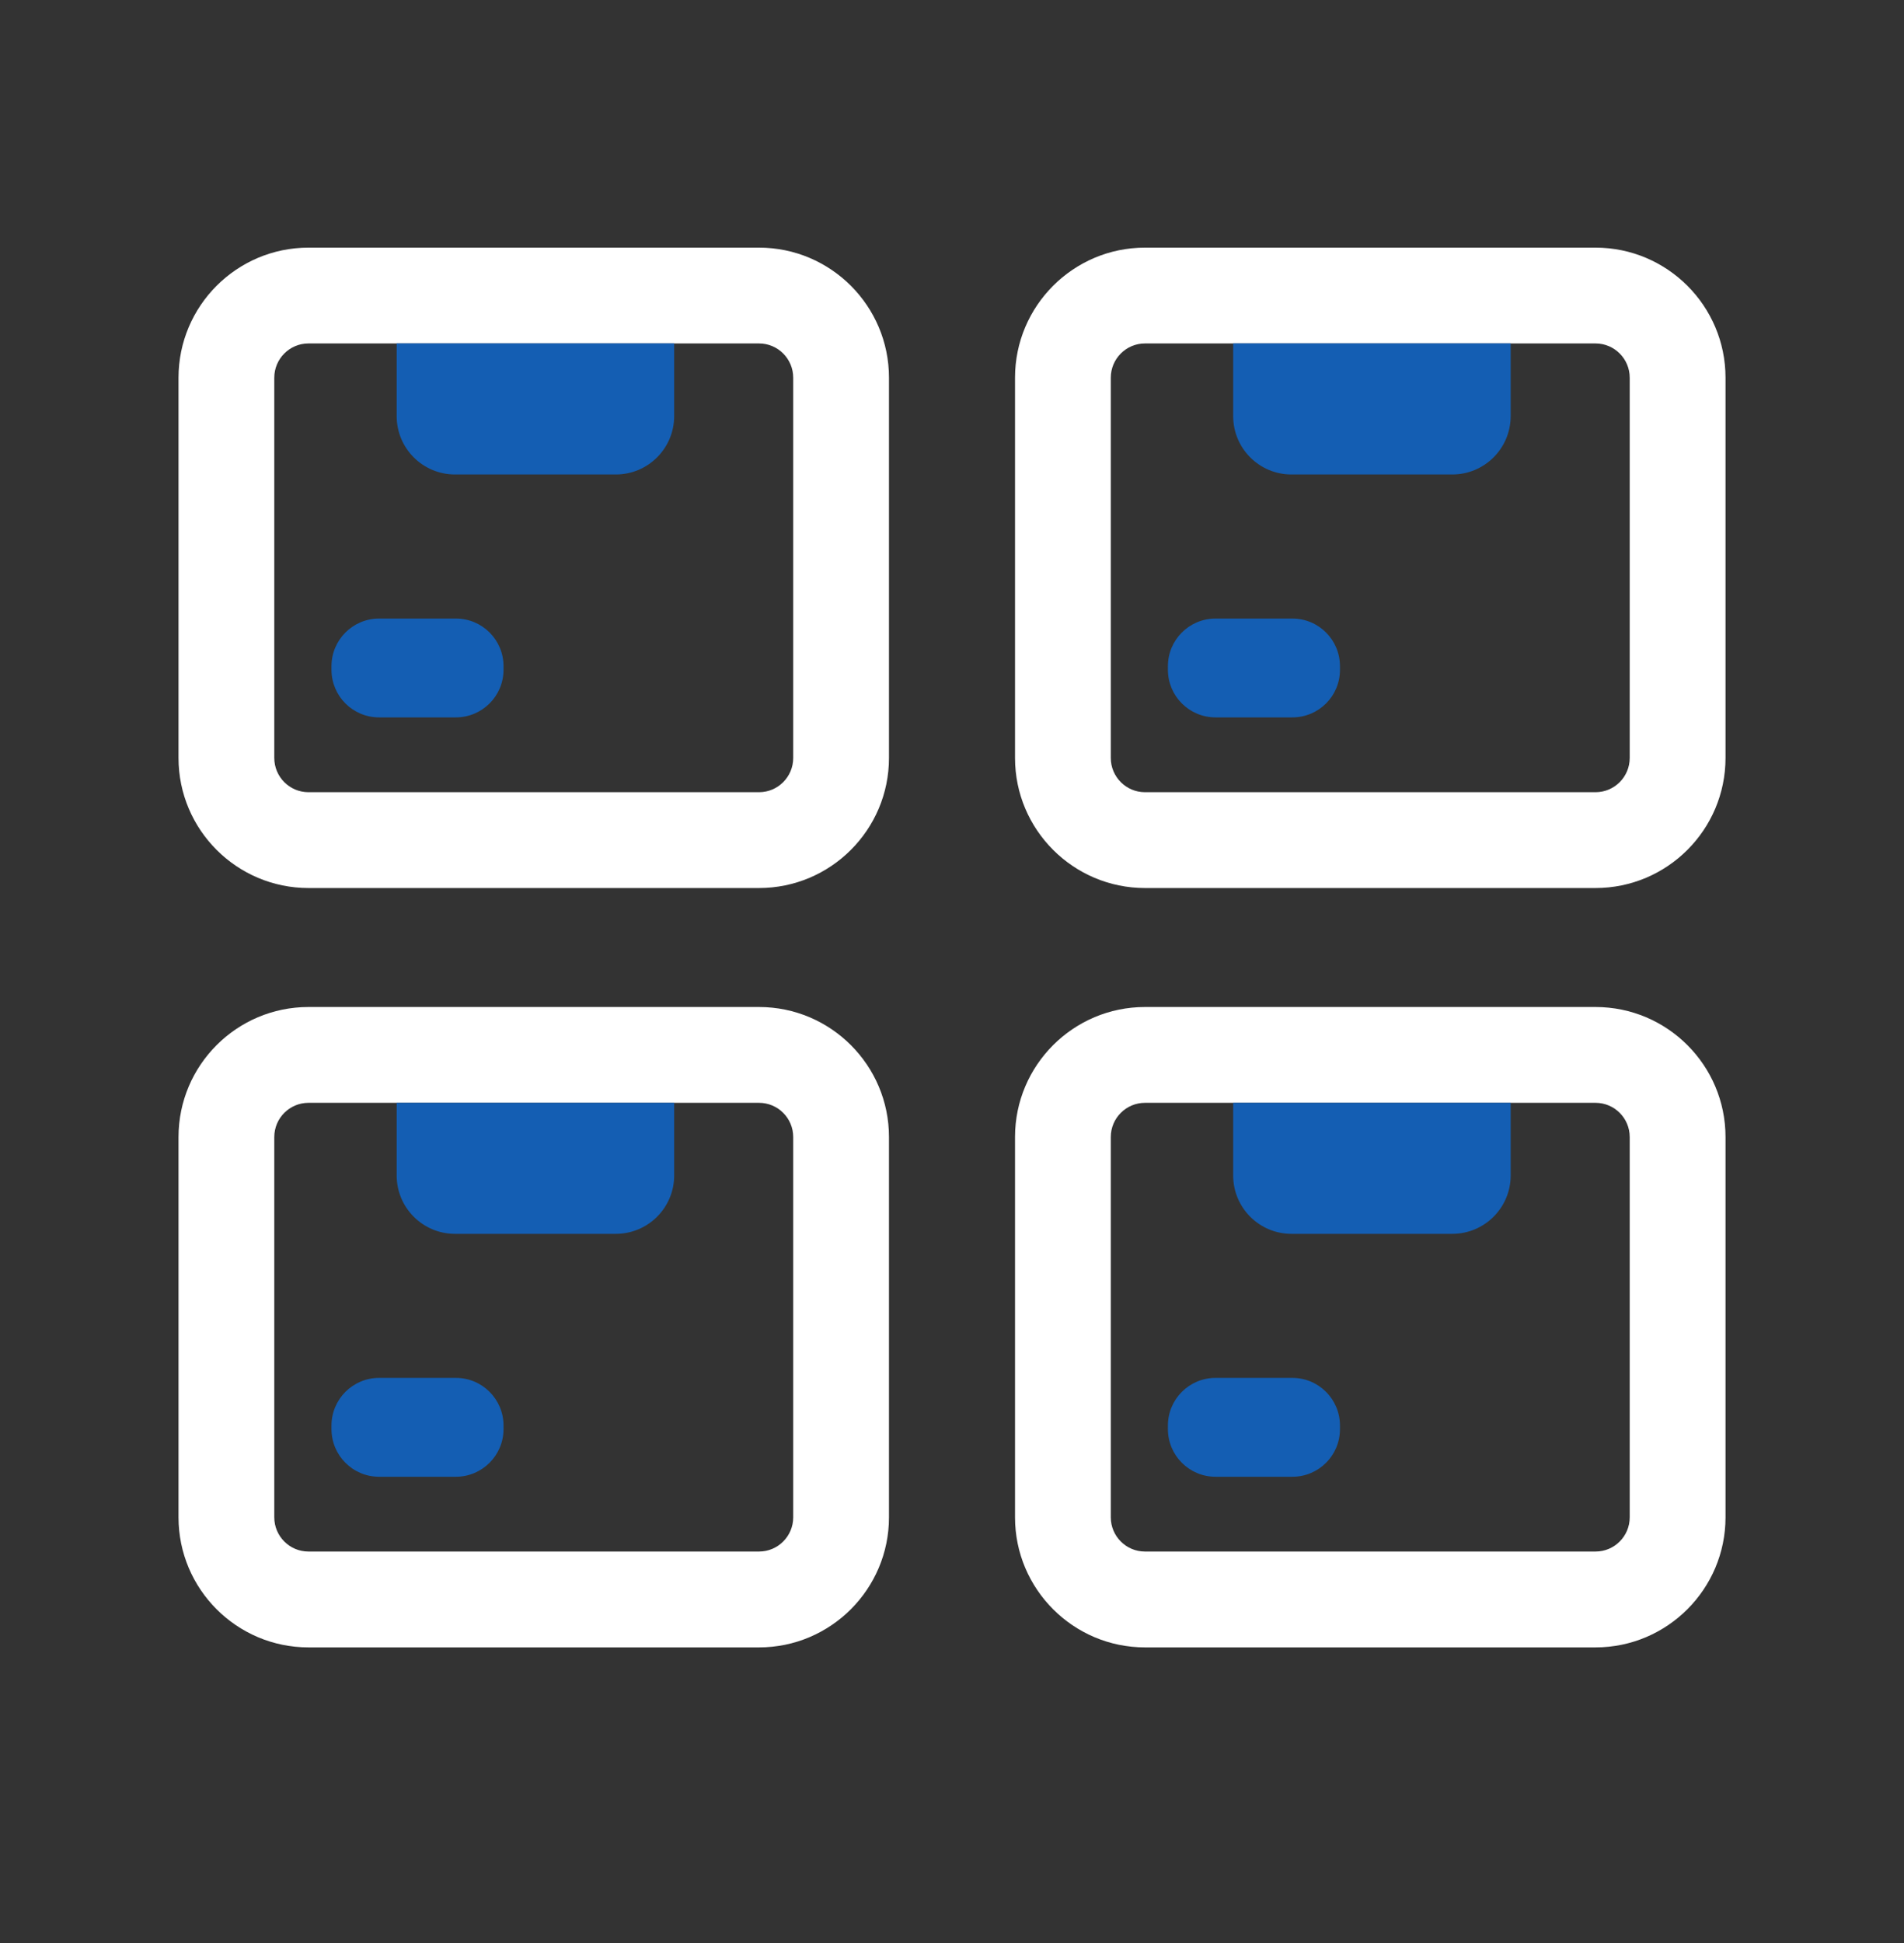 <svg width="50" height="51" viewBox="0 0 50 51" fill="none" xmlns="http://www.w3.org/2000/svg">
<rect x="0" y="0" width="50" height="51" fill="#333333" stroke="none"/>
<path d="M41.899 23.309H30.068C28.186 23.309 26.655 21.778 26.655 19.895V9.914C26.655 8.031 28.186 6.5 30.068 6.5H41.899C43.782 6.5 45.313 8.031 45.313 9.914V19.895C45.313 21.778 43.782 23.309 41.899 23.309ZM30.068 9.015C29.573 9.015 29.17 9.418 29.17 9.914V19.895C29.17 20.391 29.573 20.794 30.068 20.794H41.899C42.395 20.794 42.797 20.391 42.797 19.895V9.914C42.797 9.418 42.395 9.015 41.899 9.015H30.068Z" fill="white"/>
<path d="M38.138 12.454H33.914C33.068 12.454 32.384 11.768 32.384 10.923V9.013H39.671V10.921C39.671 11.768 38.984 12.454 38.138 12.454Z" fill="#145EB3"/>
<path d="M33.938 18.83H31.92C31.229 18.83 30.67 18.27 30.67 17.58V17.486C30.67 16.795 31.23 16.236 31.92 16.236H33.938C34.63 16.236 35.188 16.796 35.188 17.486V17.58C35.19 18.27 34.63 18.83 33.938 18.83Z" fill="#145EB3"/>
<path d="M19.932 23.309H8.101C6.218 23.309 4.688 21.778 4.688 19.895V9.914C4.688 8.031 6.218 6.5 8.101 6.5H19.932C21.815 6.5 23.345 8.031 23.345 9.914V19.895C23.345 21.778 21.815 23.309 19.932 23.309ZM8.101 9.015C7.605 9.015 7.203 9.418 7.203 9.914V19.895C7.203 20.391 7.605 20.794 8.101 20.794H19.932C20.428 20.794 20.83 20.391 20.83 19.895V9.914C20.83 9.418 20.428 9.015 19.932 9.015H8.101Z" fill="white"/>
<path d="M16.172 12.454H11.948C11.102 12.454 10.417 11.768 10.417 10.923V9.013H17.704V10.921C17.704 11.768 17.018 12.454 16.172 12.454Z" fill="#145EB3"/>
<path d="M11.971 18.83H9.955C9.263 18.83 8.705 18.27 8.705 17.58V17.486C8.705 16.795 9.265 16.236 9.955 16.236H11.973C12.664 16.236 13.223 16.796 13.223 17.486V17.58C13.223 18.27 12.662 18.83 11.971 18.83Z" fill="#145EB3"/>
<path d="M41.899 43.241H30.068C28.186 43.241 26.655 41.71 26.655 39.827V29.845C26.655 27.962 28.186 26.432 30.068 26.432H41.899C43.782 26.432 45.313 27.962 45.313 29.845V39.827C45.313 41.708 43.782 43.241 41.899 43.241ZM30.068 28.947C29.573 28.947 29.17 29.349 29.17 29.845V39.827C29.17 40.323 29.573 40.725 30.068 40.725H41.899C42.395 40.725 42.797 40.323 42.797 39.827V29.845C42.797 29.349 42.395 28.947 41.899 28.947H30.068Z" fill="white"/>
<path d="M38.138 32.386H33.914C33.068 32.386 32.384 31.699 32.384 30.855V28.947H39.671V30.855C39.671 31.699 38.984 32.386 38.138 32.386Z" fill="#145EB3"/>
<path d="M33.938 38.762H31.92C31.229 38.762 30.67 38.201 30.67 37.511V37.418C30.67 36.726 31.23 36.167 31.92 36.167H33.938C34.63 36.167 35.188 36.728 35.188 37.418V37.511C35.19 38.201 34.63 38.762 33.938 38.762Z" fill="#145EB3"/>
<path d="M19.932 43.241H8.101C6.218 43.241 4.688 41.71 4.688 39.827V29.845C4.688 27.962 6.218 26.432 8.101 26.432H19.932C21.815 26.432 23.345 27.962 23.345 29.845V39.827C23.345 41.708 21.815 43.241 19.932 43.241ZM8.101 28.947C7.605 28.947 7.203 29.349 7.203 29.845V39.827C7.203 40.323 7.605 40.725 8.101 40.725H19.932C20.428 40.725 20.83 40.323 20.83 39.827V29.845C20.83 29.349 20.428 28.947 19.932 28.947H8.101Z" fill="white"/>
<path d="M16.172 32.386H11.948C11.102 32.386 10.417 31.699 10.417 30.855V28.947H17.704V30.855C17.704 31.699 17.018 32.386 16.172 32.386Z" fill="#145EB3"/>
<path d="M11.971 38.762H9.955C9.263 38.762 8.705 38.201 8.705 37.511V37.418C8.705 36.726 9.265 36.167 9.955 36.167H11.973C12.664 36.167 13.223 36.728 13.223 37.418V37.511C13.223 38.201 12.662 38.762 11.971 38.762Z" fill="#145EB3"/>
</svg>
